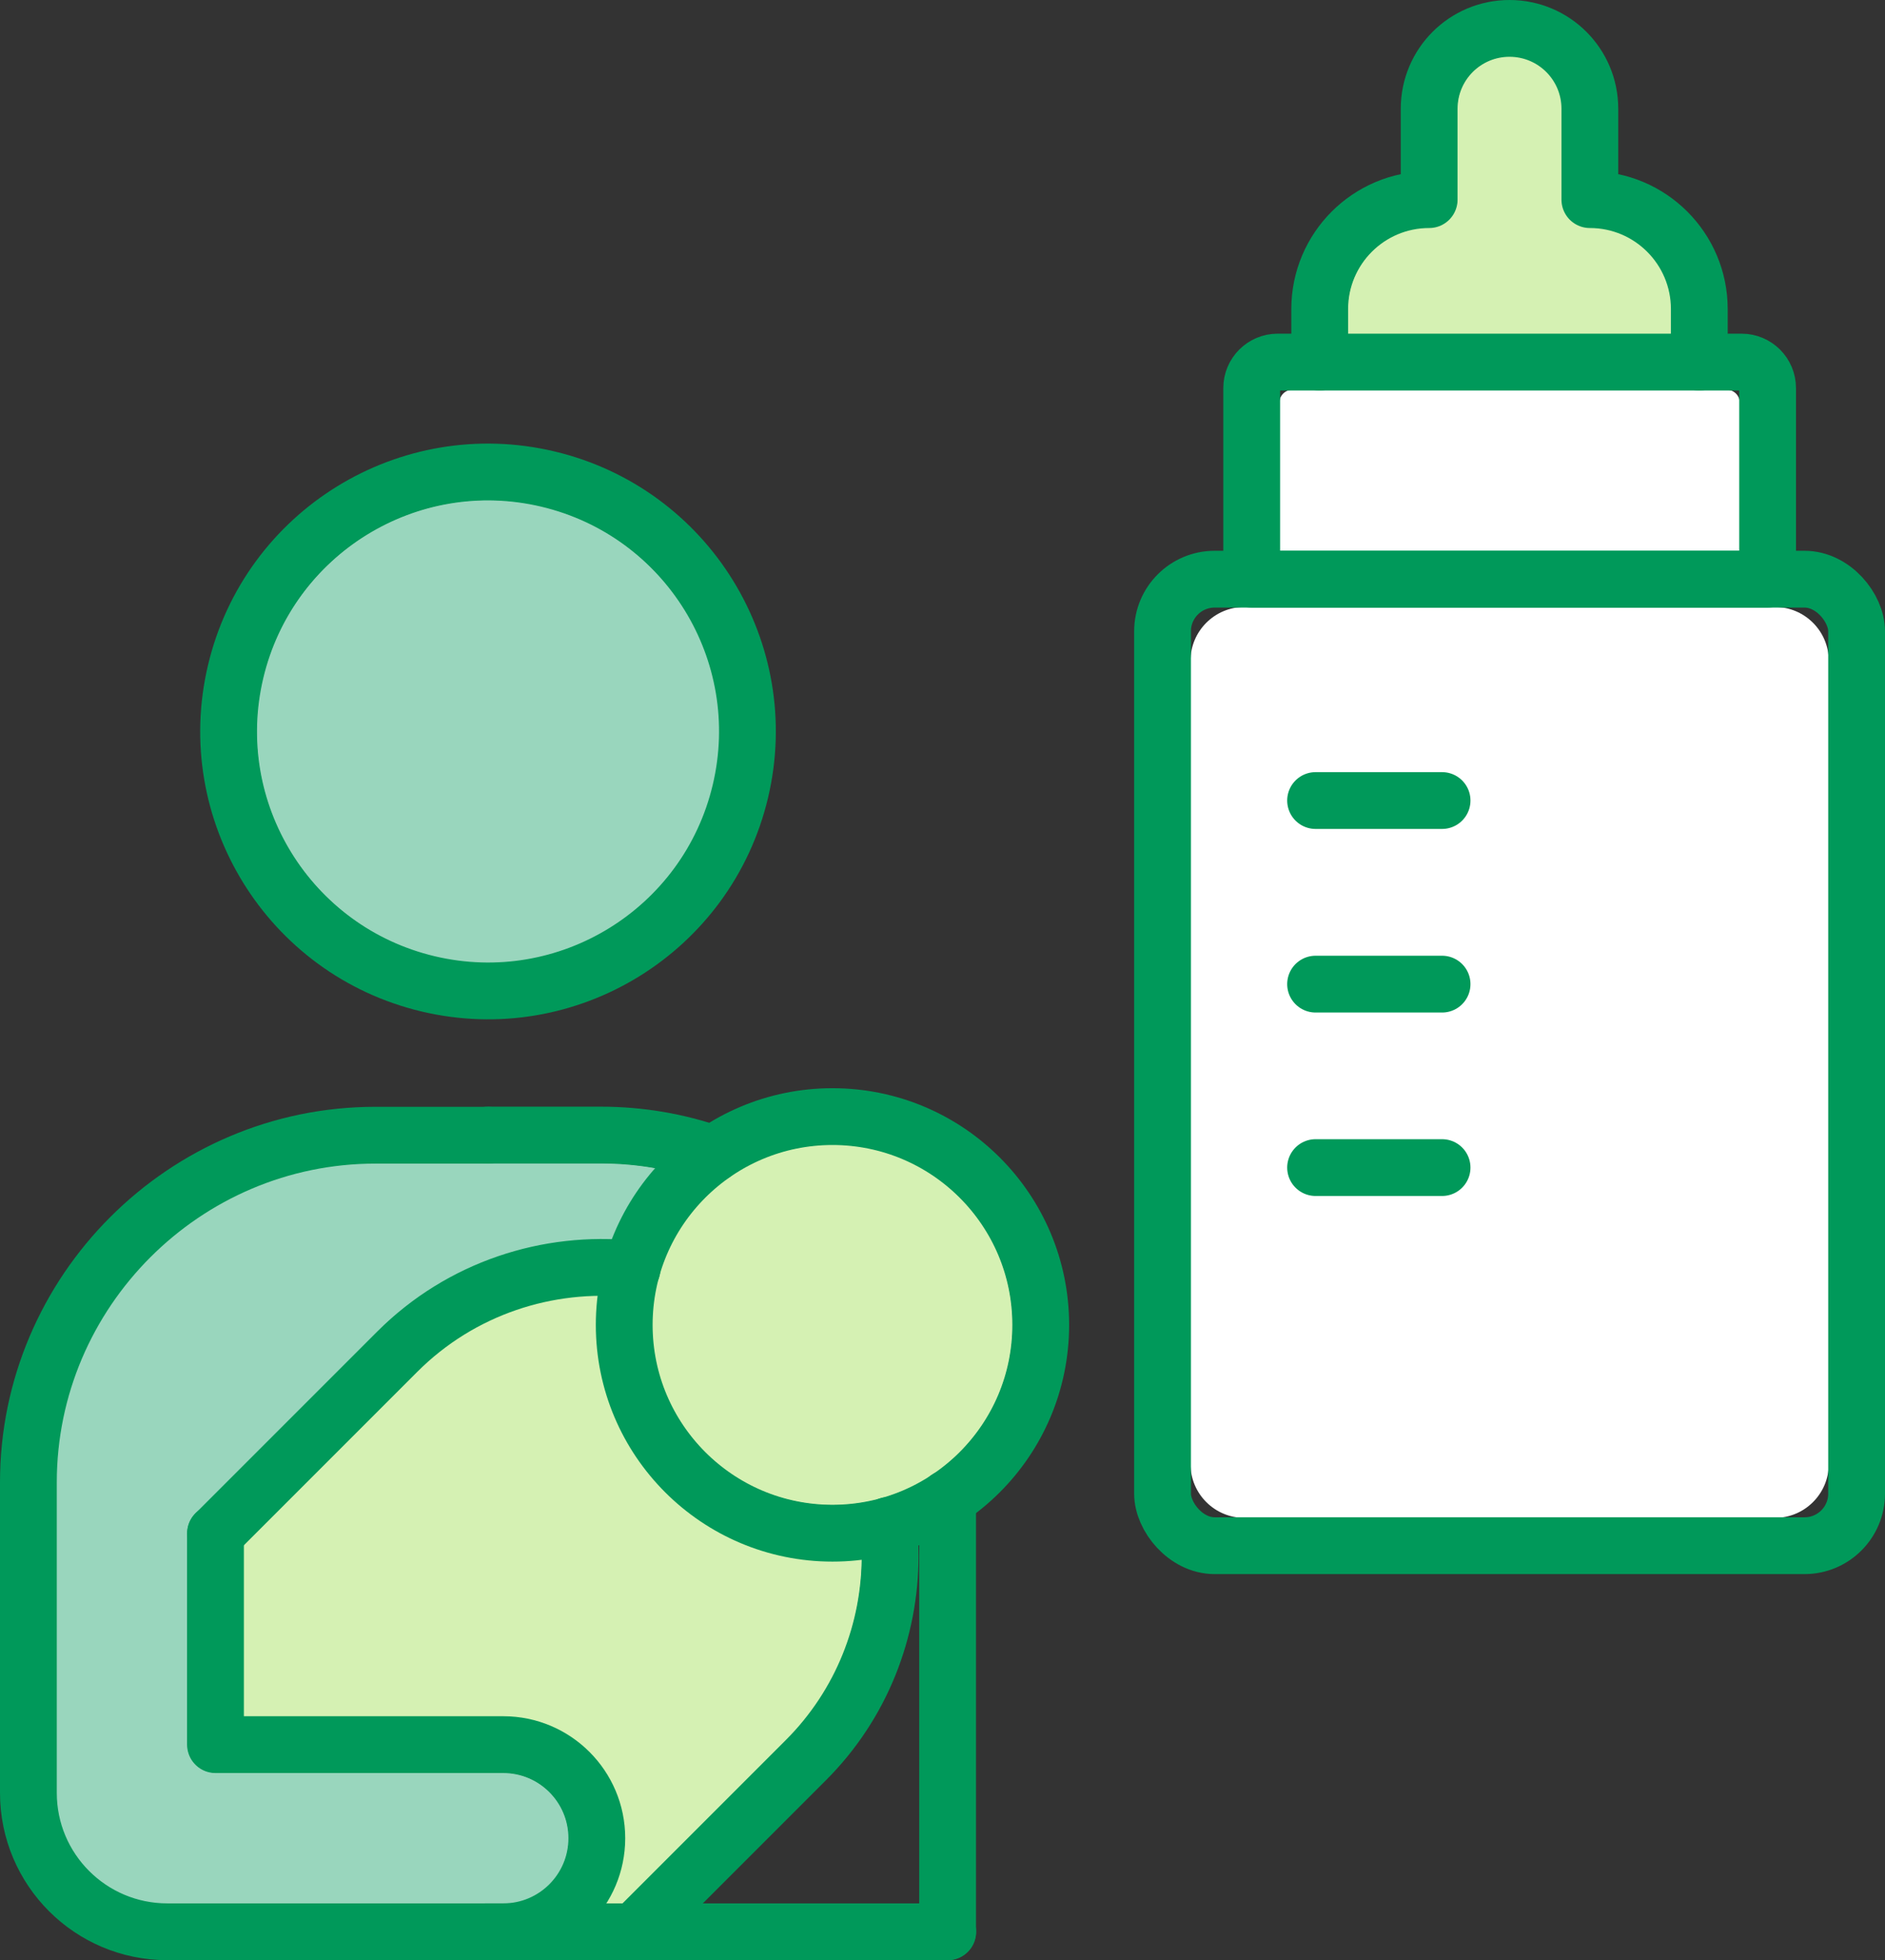 <?xml version="1.0" encoding="UTF-8"?>
<svg id="_レイヤー_2" data-name="レイヤー 2" xmlns="http://www.w3.org/2000/svg" viewBox="0 0 132.78 138.05">
  <rect x="0" y="0" width="132.78" height="138.05" fill="#333333" stroke="none"/>
  <g id="_レイヤー_3" data-name="レイヤー 3">
    <g>
      <path d="M34.38,35.21c9,0,16.31,7.32,16.31,16.31s-7.32,16.31-16.31,16.31-16.31-7.32-16.31-16.31,7.32-16.31,16.31-16.31Z" fill="#99d6bd"/>
      <path d="M60.72,109.79c-.05,4.85-1.94,9.38-5.34,12.79l-11.51,11.51h-1.24c.86-1.34,1.37-2.92,1.37-4.63,0-4.71-3.84-8.55-8.55-8.55h-18.31v-12.11l12.23-12.23c3.42-3.42,7.98-5.31,12.79-5.37-.09.69-.15,1.39-.15,2.09,0,4.44,1.73,8.62,4.87,11.76,3.14,3.14,7.32,4.87,11.76,4.87.7,0,1.4-.06,2.08-.14Z" fill="#d5f1b3" fill-rule="evenodd"/>
      <path d="M11.78,134.09c-4.31,0-7.82-3.51-7.82-7.82v-21.88c0-12.4,10.09-22.48,22.48-22.48h7.94s.02,0,.03,0h7.91c1.32,0,2.63.12,3.92.36-1.35,1.51-2.4,3.23-3.12,5.08-6.19-.21-12.15,2.08-16.54,6.47l-12.78,12.78c-.36.36-.59.85-.59,1.4v14.88c0,1.08.88,1.96,1.96,1.96h20.27c2.55,0,4.63,2.08,4.63,4.63s-2.08,4.63-4.63,4.63H11.78Z" fill="#99d6bd"/>
      <path d="M67.62,102.29c-2.4,2.4-5.59,3.72-8.98,3.72s-6.59-1.32-8.99-3.72-3.72-5.59-3.72-8.98,1.32-6.59,3.72-8.99c2.48-2.48,5.73-3.72,8.99-3.72s6.51,1.24,8.98,3.72c2.4,2.4,3.72,5.59,3.72,8.99s-1.32,6.58-3.72,8.98Z" fill="#d5f1b3" fill-rule="evenodd"/>
      <path d="M100.68,16.01c1.08,0,1.96-.88,1.96-1.96v-6.39c0-2.04,1.66-3.7,3.7-3.7s3.7,1.66,3.7,3.7v6.39c0,1.08.88,1.96,1.96,1.96,3.17,0,5.75,2.58,5.75,5.75v1.77h-22.82v-1.77c0-3.17,2.58-5.75,5.75-5.75Z" fill="#d5f1b3" fill-rule="evenodd"/>
      <path d="M90.12,28.37c0-.51.41-.92.92-.92h30.59c.51,0,.92.41.92.92v10.46h-32.42v-10.46Z" fill="#fff"/>
      <path d="M128.82,103.11c0,2.09-1.7,3.79-3.79,3.79h-37.38c-2.09,0-3.79-1.7-3.79-3.79v-56.57c0-2.09,1.7-3.79,3.79-3.79h37.38c2.09,0,3.79,1.7,3.79,3.79v56.57Z" fill="#fff"/>
      <g>
        <g>
          <circle cx="34.38" cy="51.52" r="18.27" transform="translate(-23.69 73.07) rotate(-76.65)" fill="none" stroke="#00995a" stroke-linecap="round" stroke-linejoin="round" stroke-width="4"/>
          <line x1="66.76" y1="136.05" x2="45.03" y2="136.05" fill="none" stroke="#00995a" stroke-linecap="round" stroke-linejoin="round" stroke-width="4"/>
          <polyline points="66.75 105.52 66.75 114.05 66.75 136.05" fill="none" stroke="#00995a" stroke-linecap="round" stroke-linejoin="round" stroke-width="4"/>
          <path d="M34.39,79.94h7.93c2.78,0,5.44.47,7.92,1.33" fill="none" stroke="#00995a" stroke-linecap="round" stroke-linejoin="round" stroke-width="4"/>
        </g>
        <path d="M15.18,107.99v14.88h20.27c3.64,0,6.59,2.95,6.59,6.59h0c0,3.64-2.95,6.59-6.59,6.59H11.78c-5.4,0-9.78-4.38-9.78-9.78v-21.88c0-13.44,11-24.44,24.44-24.44h7.94" fill="none" stroke="#00995a" stroke-linecap="round" stroke-linejoin="round" stroke-width="4"/>
        <g>
          <path d="M34.24,136.05h10.44l12.09-12.09c3.95-3.95,5.93-9.17,5.93-14.38,0-.72-.03-1.43-.11-2.15" fill="none" stroke="#00995a" stroke-linecap="round" stroke-linejoin="round" stroke-width="4"/>
          <path d="M15.19,107.99l12.79-12.79c4.5-4.5,10.63-6.44,16.54-5.83" fill="none" stroke="#00995a" stroke-linecap="round" stroke-linejoin="round" stroke-width="4"/>
          <circle cx="58.64" cy="93.31" r="14.67" fill="none" stroke="#00995a" stroke-linecap="round" stroke-linejoin="round" stroke-width="4"/>
        </g>
      </g>
      <path d="M119.7,25.5v-3.73c0-4.26-3.45-7.71-7.71-7.71h0v-6.4c0-3.13-2.53-5.66-5.66-5.66h0c-3.13,0-5.66,2.53-5.66,5.66v6.4h0c-4.26,0-7.71,3.45-7.71,7.71v3.73" fill="none" stroke="#00995a" stroke-linecap="round" stroke-linejoin="round" stroke-width="4"/>
      <g>
        <rect x="81.89" y="40.79" width="48.89" height="68.07" rx="3.67" ry="3.67" fill="none" stroke="#00995a" stroke-linecap="round" stroke-linejoin="round" stroke-width="4"/>
        <path d="M90,25.5h32.68c1.01,0,1.83.82,1.83,1.83v13.46h-36.34v-13.46c0-1.01.82-1.83,1.83-1.83Z" fill="none" stroke="#00995a" stroke-linecap="round" stroke-linejoin="round" stroke-width="4"/>
        <g>
          <line x1="92.67" y1="56.38" x2="101.58" y2="56.38" fill="none" stroke="#00995a" stroke-linecap="round" stroke-linejoin="round" stroke-width="4"/>
          <line x1="92.67" y1="69.31" x2="101.58" y2="69.31" fill="none" stroke="#00995a" stroke-linecap="round" stroke-linejoin="round" stroke-width="4"/>
          <line x1="92.67" y1="82.23" x2="101.58" y2="82.23" fill="none" stroke="#00995a" stroke-linecap="round" stroke-linejoin="round" stroke-width="4"/>
        </g>
      </g>
    </g>
  </g>
</svg>